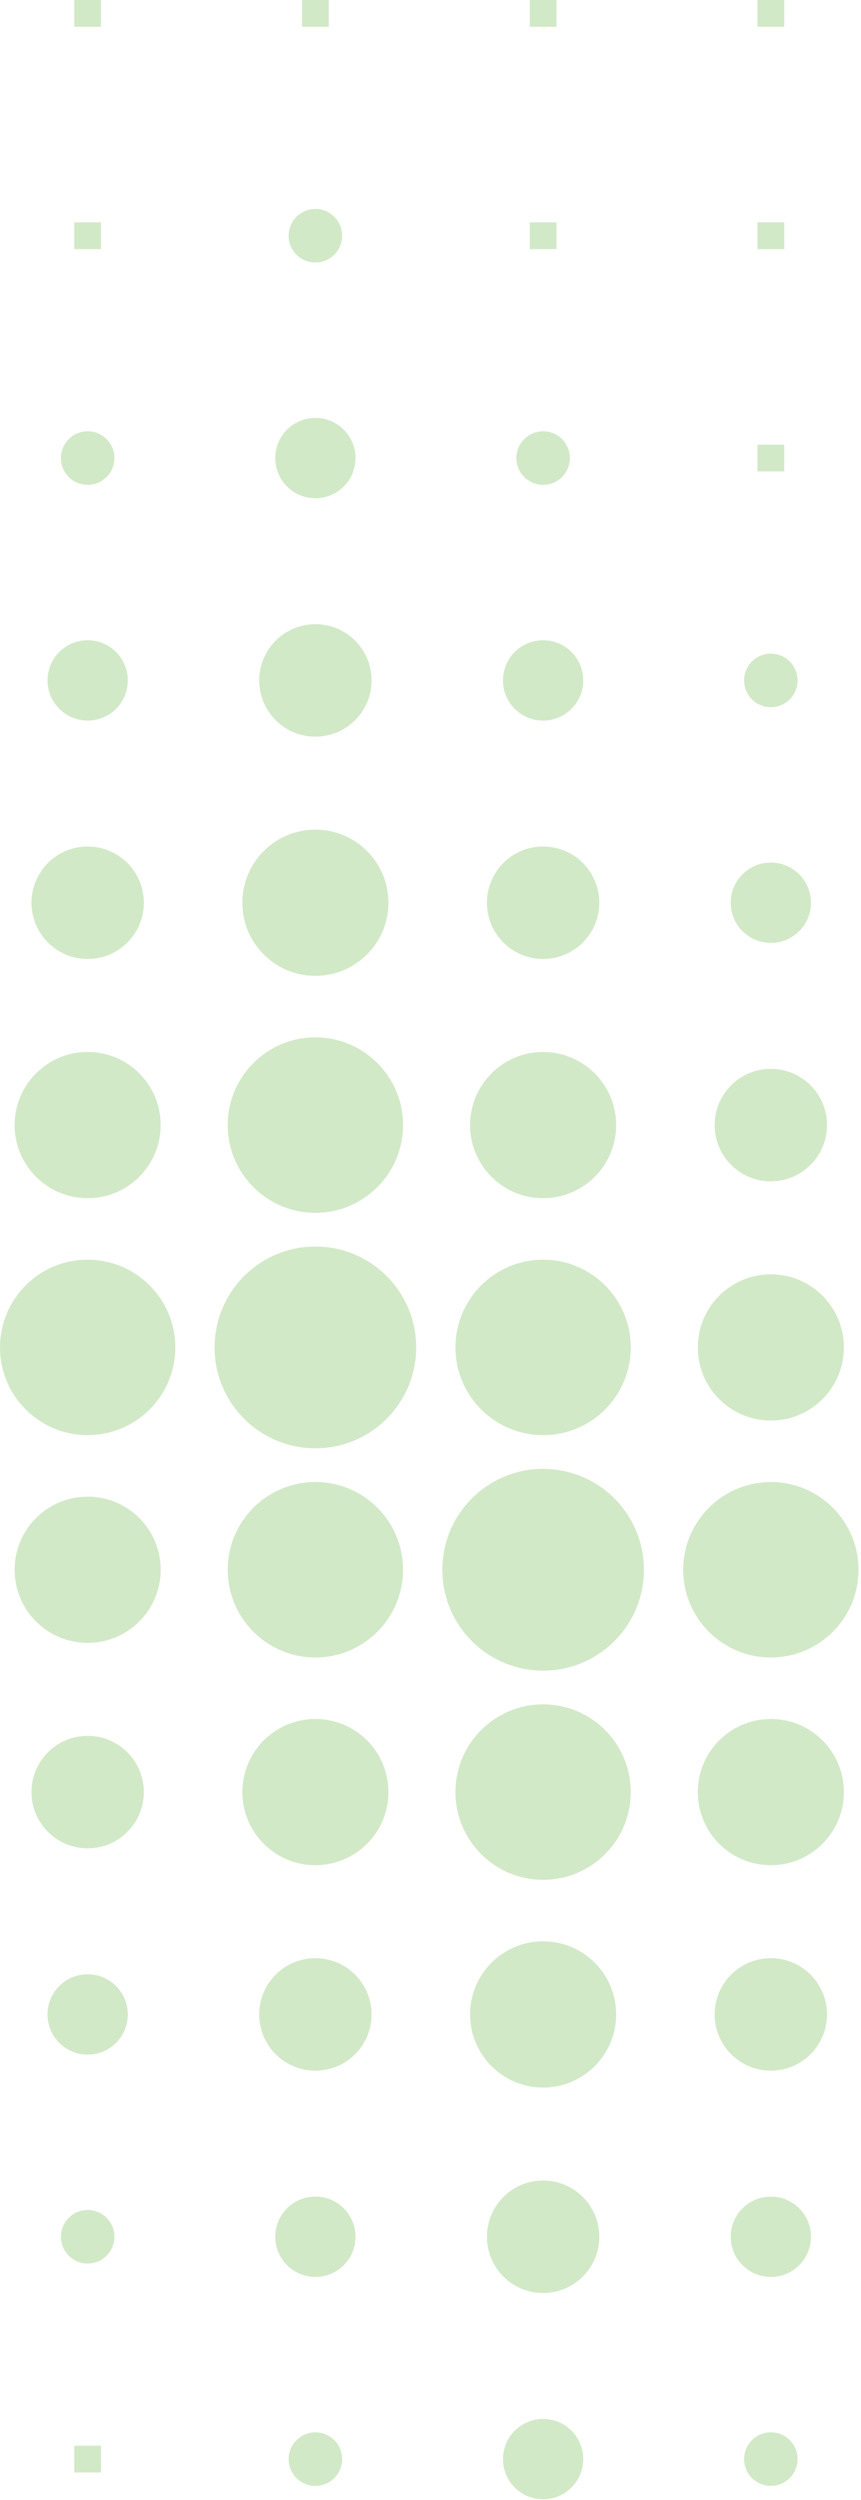 <?xml version="1.0" encoding="UTF-8"?>
<svg width="232px" height="673px" viewBox="0 0 232 673" version="1.1" xmlns="http://www.w3.org/2000/svg" xmlns:xlink="http://www.w3.org/1999/xlink">
    <title>Group 176</title>
    <g id="Page-1" stroke="none" stroke-width="1" fill="none" fill-rule="evenodd">
        <g id="Group-176" transform="translate(0, 0)" fill="#D2E9C8">
            <polygon id="Fill-1" points="142.738 665.581 149.948 665.581 149.948 658.371 142.738 658.371"></polygon>
            <polygon id="Fill-2" points="81.376 665.581 88.586 665.581 88.586 658.371 81.376 658.371"></polygon>
            <polygon id="Fill-3" points="204.101 665.581 211.311 665.581 211.311 658.371 204.101 658.371"></polygon>
            <polygon id="Fill-4" points="20.013 665.581 27.223 665.581 27.223 658.371 20.013 658.371"></polygon>
            <polygon id="Fill-5" points="142.738 605.729 149.948 605.729 149.948 598.519 142.738 598.519"></polygon>
            <polygon id="Fill-6" points="81.376 605.729 88.586 605.729 88.586 598.519 81.376 598.519"></polygon>
            <polygon id="Fill-7" points="204.101 605.729 211.311 605.729 211.311 598.519 204.101 598.519"></polygon>
            <polygon id="Fill-8" points="20.013 605.729 27.223 605.729 27.223 598.519 20.013 598.519"></polygon>
            <polygon id="Fill-9" points="142.738 545.878 149.948 545.878 149.948 538.668 142.738 538.668"></polygon>
            <polygon id="Fill-10" points="81.376 545.878 88.586 545.878 88.586 538.668 81.376 538.668"></polygon>
            <polygon id="Fill-11" points="204.101 545.878 211.311 545.878 211.311 538.668 204.101 538.668"></polygon>
            <polygon id="Fill-12" points="20.013 545.878 27.223 545.878 27.223 538.668 20.013 538.668"></polygon>
            <polygon id="Fill-13" points="142.738 486.026 149.948 486.026 149.948 478.816 142.738 478.816"></polygon>
            <polygon id="Fill-14" points="81.376 486.026 88.586 486.026 88.586 478.816 81.376 478.816"></polygon>
            <polygon id="Fill-15" points="204.101 486.026 211.311 486.026 211.311 478.816 204.101 478.816"></polygon>
            <polygon id="Fill-16" points="20.013 486.026 27.223 486.026 27.223 478.816 20.013 478.816"></polygon>
            <polygon id="Fill-17" points="142.738 426.174 149.948 426.174 149.948 418.964 142.738 418.964"></polygon>
            <polygon id="Fill-18" points="81.376 426.174 88.586 426.174 88.586 418.964 81.376 418.964"></polygon>
            <polygon id="Fill-19" points="204.101 426.174 211.311 426.174 211.311 418.964 204.101 418.964"></polygon>
            <polygon id="Fill-20" points="20.013 426.174 27.223 426.174 27.223 418.964 20.013 418.964"></polygon>
            <polygon id="Fill-21" points="142.738 366.322 149.948 366.322 149.948 359.112 142.738 359.112"></polygon>
            <polygon id="Fill-22" points="81.376 366.322 88.586 366.322 88.586 359.112 81.376 359.112"></polygon>
            <polygon id="Fill-23" points="204.101 366.322 211.311 366.322 211.311 359.112 204.101 359.112"></polygon>
            <polygon id="Fill-24" points="20.013 366.322 27.223 366.322 27.223 359.112 20.013 359.112"></polygon>
            <polygon id="Fill-25" points="142.738 306.47 149.948 306.47 149.948 299.26 142.738 299.26"></polygon>
            <polygon id="Fill-26" points="81.376 306.47 88.586 306.47 88.586 299.26 81.376 299.26"></polygon>
            <polygon id="Fill-27" points="204.101 306.47 211.311 306.47 211.311 299.26 204.101 299.26"></polygon>
            <polygon id="Fill-28" points="20.013 306.47 27.223 306.47 27.223 299.26 20.013 299.26"></polygon>
            <polygon id="Fill-29" points="142.738 246.619 149.948 246.619 149.948 239.409 142.738 239.409"></polygon>
            <polygon id="Fill-30" points="81.376 246.619 88.586 246.619 88.586 239.409 81.376 239.409"></polygon>
            <polygon id="Fill-31" points="204.101 246.619 211.311 246.619 211.311 239.409 204.101 239.409"></polygon>
            <polygon id="Fill-32" points="20.013 246.619 27.223 246.619 27.223 239.409 20.013 239.409"></polygon>
            <polygon id="Fill-33" points="142.738 186.765 149.948 186.765 149.948 179.555 142.738 179.555"></polygon>
            <polygon id="Fill-34" points="81.376 186.765 88.586 186.765 88.586 179.555 81.376 179.555"></polygon>
            <polygon id="Fill-35" points="204.101 186.765 211.311 186.765 211.311 179.555 204.101 179.555"></polygon>
            <polygon id="Fill-36" points="20.013 186.765 27.223 186.765 27.223 179.555 20.013 179.555"></polygon>
            <polygon id="Fill-37" points="142.738 126.913 149.948 126.913 149.948 119.703 142.738 119.703"></polygon>
            <polygon id="Fill-38" points="81.376 126.913 88.586 126.913 88.586 119.703 81.376 119.703"></polygon>
            <polygon id="Fill-39" points="204.101 126.913 211.311 126.913 211.311 119.703 204.101 119.703"></polygon>
            <polygon id="Fill-40" points="20.013 126.913 27.223 126.913 27.223 119.703 20.013 119.703"></polygon>
            <polygon id="Fill-41" points="142.738 67.062 149.948 67.062 149.948 59.852 142.738 59.852"></polygon>
            <polygon id="Fill-42" points="81.376 67.062 88.586 67.062 88.586 59.852 81.376 59.852"></polygon>
            <polygon id="Fill-43" points="204.101 67.062 211.311 67.062 211.311 59.852 204.101 59.852"></polygon>
            <polygon id="Fill-44" points="20.013 67.062 27.223 67.062 27.223 59.852 20.013 59.852"></polygon>
            <polygon id="Fill-45" points="142.738 7.21 149.948 7.21 149.948 0 142.738 0"></polygon>
            <polygon id="Fill-46" points="81.376 7.21 88.586 7.21 88.586 0 81.376 0"></polygon>
            <polygon id="Fill-47" points="204.101 7.21 211.311 7.21 211.311 0 204.101 0"></polygon>
            <polygon id="Fill-48" points="20.013 7.21 27.223 7.21 27.223 0 20.013 0"></polygon>
            <g id="Group-175" transform="translate(0, 56.248)">
                <path d="M157.159,605.729 C157.159,599.757 152.318,594.914 146.344,594.914 C140.372,594.914 135.53,599.757 135.53,605.729 C135.53,611.701 140.372,616.544 146.344,616.544 C152.318,616.544 157.159,611.701 157.159,605.729" id="Fill-51"></path>
                <path d="M169.963,306.469 C169.963,293.425 159.389,282.851 146.345,282.851 C133.3,282.851 122.725,293.425 122.725,306.469 C122.725,319.514 133.3,330.087 146.345,330.087 C159.389,330.087 169.963,319.514 169.963,306.469" id="Fill-53"></path>
                <path d="M166.026,246.62 C166.026,235.749 157.214,226.937 146.343,226.937 C135.473,226.937 126.661,235.749 126.661,246.62 C126.661,257.491 135.473,266.303 146.343,266.303 C157.214,266.303 166.026,257.491 166.026,246.62" id="Fill-55"></path>
                <path d="M161.484,186.764 C161.484,178.403 154.705,171.624 146.344,171.624 C137.981,171.624 131.204,178.403 131.204,186.764 C131.204,195.125 137.981,201.904 146.344,201.904 C154.705,201.904 161.484,195.125 161.484,186.764" id="Fill-57"></path>
                <path d="M157.159,126.916 C157.159,120.944 152.318,116.101 146.344,116.101 C140.372,116.101 135.53,120.944 135.53,126.916 C135.53,132.888 140.372,137.731 146.344,137.731 C152.318,137.731 157.159,132.888 157.159,126.916" id="Fill-59"></path>
                <path d="M153.554,67.06 C153.554,63.079 150.326,59.85 146.344,59.85 C142.363,59.85 139.135,63.079 139.135,67.06 C139.135,71.041 142.363,74.27 146.344,74.27 C150.326,74.27 153.554,71.041 153.554,67.06" id="Fill-61"></path>
                <path d="M161.484,545.877 C161.484,537.516 154.705,530.737 146.344,530.737 C137.981,530.737 131.204,537.516 131.204,545.877 C131.204,554.238 137.981,561.017 146.344,561.017 C154.705,561.017 161.484,554.238 161.484,545.877" id="Fill-63"></path>
                <path d="M166.026,486.025 C166.026,475.154 157.214,466.342 146.343,466.342 C135.473,466.342 126.661,475.154 126.661,486.025 C126.661,496.896 135.473,505.708 146.343,505.708 C157.214,505.708 166.026,496.896 166.026,486.025" id="Fill-65"></path>
                <path d="M169.963,426.173 C169.963,413.129 159.389,402.555 146.345,402.555 C133.3,402.555 122.725,413.129 122.725,426.173 C122.725,439.217 133.3,449.791 146.345,449.791 C159.389,449.791 169.963,439.217 169.963,426.173" id="Fill-67"></path>
                <path d="M119.182,366.321 C119.182,381.322 131.343,393.483 146.344,393.483 C161.345,393.483 173.506,381.322 173.506,366.321 C173.506,351.32 161.345,339.159 146.344,339.159 C131.343,339.159 119.182,351.32 119.182,366.321" id="Fill-69"></path>
                <path d="M214.914,605.729 C214.914,601.748 211.686,598.519 207.704,598.519 C203.723,598.519 200.495,601.748 200.495,605.729 C200.495,609.71 203.723,612.939 207.704,612.939 C211.686,612.939 214.914,609.71 214.914,605.729" id="Fill-101"></path>
                <path d="M227.389,306.469 C227.389,295.599 218.577,286.786 207.706,286.786 C196.836,286.786 188.024,295.599 188.024,306.469 C188.024,317.341 196.836,326.152 207.706,326.152 C218.577,326.152 227.389,317.341 227.389,306.469" id="Fill-103"></path>
                <path d="M222.845,246.62 C222.845,238.259 216.066,231.48 207.705,231.48 C199.342,231.48 192.565,238.259 192.565,246.62 C192.565,254.981 199.342,261.76 207.705,261.76 C216.066,261.76 222.845,254.981 222.845,246.62" id="Fill-105"></path>
                <path d="M218.521,186.764 C218.521,180.792 213.68,175.949 207.706,175.949 C201.734,175.949 196.892,180.792 196.892,186.764 C196.892,192.736 201.734,197.579 207.706,197.579 C213.68,197.579 218.521,192.736 218.521,186.764" id="Fill-107"></path>
                <path d="M214.914,126.916 C214.914,122.935 211.686,119.706 207.704,119.706 C203.723,119.706 200.495,122.935 200.495,126.916 C200.495,130.897 203.723,134.126 207.704,134.126 C211.686,134.126 214.914,130.897 214.914,126.916" id="Fill-109"></path>
                <path d="M218.521,545.877 C218.521,539.905 213.68,535.062 207.706,535.062 C201.734,535.062 196.892,539.905 196.892,545.877 C196.892,551.849 201.734,556.692 207.706,556.692 C213.68,556.692 218.521,551.849 218.521,545.877" id="Fill-111"></path>
                <path d="M222.845,486.025 C222.845,477.664 216.066,470.885 207.705,470.885 C199.342,470.885 192.565,477.664 192.565,486.025 C192.565,494.386 199.342,501.165 207.705,501.165 C216.066,501.165 222.845,494.386 222.845,486.025" id="Fill-113"></path>
                <path d="M227.389,426.173 C227.389,415.302 218.577,406.49 207.706,406.49 C196.836,406.49 188.024,415.302 188.024,426.173 C188.024,437.044 196.836,445.856 207.706,445.856 C218.577,445.856 227.389,437.044 227.389,426.173" id="Fill-115"></path>
                <path d="M231.326,366.321 C231.326,353.277 220.752,342.703 207.708,342.703 C194.663,342.703 184.088,353.277 184.088,366.321 C184.088,379.365 194.663,389.939 207.708,389.939 C220.752,389.939 231.326,379.365 231.326,366.321" id="Fill-117"></path>
                <path d="M92.191,7.21 C92.191,3.229 88.963,0 84.981,0 C81,0 77.772,3.229 77.772,7.21 C77.772,11.191 81,14.42 84.981,14.42 C88.963,14.42 92.191,11.191 92.191,7.21" id="Fill-121"></path>
                <path d="M77.772,605.731 C77.772,609.712 81,612.941 84.982,612.941 C88.963,612.941 92.191,609.712 92.191,605.731 C92.191,601.75 88.963,598.521 84.982,598.521 C81,598.521 77.772,601.75 77.772,605.731" id="Fill-123"></path>
                <path d="M57.82,306.469 C57.82,321.471 69.981,333.632 84.982,333.632 C99.983,333.632 112.144,321.471 112.144,306.469 C112.144,291.469 99.983,279.308 84.982,279.308 C69.981,279.308 57.82,291.469 57.82,306.469" id="Fill-125"></path>
                <path d="M108.6,246.618 C108.6,233.574 98.026,223 84.982,223 C71.937,223 61.362,233.574 61.362,246.618 C61.362,259.662 71.937,270.236 84.982,270.236 C98.026,270.236 108.6,259.662 108.6,246.618" id="Fill-127"></path>
                <path d="M104.664,186.766 C104.664,175.895 95.852,167.083 84.981,167.083 C74.111,167.083 65.299,175.895 65.299,186.766 C65.299,197.637 74.111,206.449 84.981,206.449 C95.852,206.449 104.664,197.637 104.664,186.766" id="Fill-129"></path>
                <path d="M100.122,126.914 C100.122,118.553 93.343,111.774 84.982,111.774 C76.619,111.774 69.842,118.553 69.842,126.914 C69.842,135.275 76.619,142.054 84.982,142.054 C93.343,142.054 100.122,135.275 100.122,126.914" id="Fill-131"></path>
                <path d="M95.796,67.062 C95.796,61.09 90.955,56.247 84.981,56.247 C79.009,56.247 74.167,61.09 74.167,67.062 C74.167,73.034 79.009,77.877 84.981,77.877 C90.955,77.877 95.796,73.034 95.796,67.062" id="Fill-133"></path>
                <path d="M95.796,545.875 C95.796,539.903 90.955,535.06 84.981,535.06 C79.009,535.06 74.167,539.903 74.167,545.875 C74.167,551.847 79.009,556.69 84.981,556.69 C90.955,556.69 95.796,551.847 95.796,545.875" id="Fill-135"></path>
                <path d="M100.122,486.027 C100.122,477.666 93.343,470.887 84.982,470.887 C76.619,470.887 69.842,477.666 69.842,486.027 C69.842,494.388 76.619,501.167 84.982,501.167 C93.343,501.167 100.122,494.388 100.122,486.027" id="Fill-137"></path>
                <path d="M104.664,426.171 C104.664,415.3 95.852,406.488 84.981,406.488 C74.111,406.488 65.299,415.3 65.299,426.171 C65.299,437.042 74.111,445.854 84.981,445.854 C95.852,445.854 104.664,437.042 104.664,426.171" id="Fill-139"></path>
                <path d="M108.6,366.321 C108.6,353.277 98.026,342.703 84.982,342.703 C71.937,342.703 61.362,353.277 61.362,366.321 C61.362,379.365 71.937,389.939 84.982,389.939 C98.026,389.939 108.6,379.365 108.6,366.321" id="Fill-141"></path>
                <path d="M1.77635684e-15,306.469 C1.77635684e-15,319.514 10.574,330.087 23.618,330.087 C36.663,330.087 47.238,319.514 47.238,306.469 C47.238,293.425 36.663,282.851 23.618,282.851 C10.574,282.851 1.77635684e-15,293.425 1.77635684e-15,306.469" id="Fill-157"></path>
                <path d="M3.936,246.618 C3.936,257.489 12.748,266.301 23.619,266.301 C34.489,266.301 43.301,257.489 43.301,246.618 C43.301,235.747 34.489,226.935 23.619,226.935 C12.748,226.935 3.936,235.747 3.936,246.618" id="Fill-159"></path>
                <path d="M8.48,186.766 C8.48,195.127 15.259,201.906 23.62,201.906 C31.983,201.906 38.761,195.127 38.761,186.766 C38.761,178.405 31.983,171.626 23.62,171.626 C15.259,171.626 8.48,178.405 8.48,186.766" id="Fill-161"></path>
                <path d="M12.804,126.914 C12.804,132.886 17.647,137.729 23.619,137.729 C29.591,137.729 34.433,132.886 34.433,126.914 C34.433,120.942 29.591,116.099 23.619,116.099 C17.647,116.099 12.804,120.942 12.804,126.914" id="Fill-163"></path>
                <path d="M16.411,67.062 C16.411,71.043 19.639,74.272 23.621,74.272 C27.602,74.272 30.831,71.043 30.831,67.062 C30.831,63.081 27.602,59.852 23.621,59.852 C19.639,59.852 16.411,63.081 16.411,67.062" id="Fill-165"></path>
                <path d="M16.411,545.875 C16.411,549.856 19.639,553.085 23.621,553.085 C27.602,553.085 30.831,549.856 30.831,545.875 C30.831,541.894 27.602,538.665 23.621,538.665 C19.639,538.665 16.411,541.894 16.411,545.875" id="Fill-167"></path>
                <path d="M12.804,486.027 C12.804,491.999 17.647,496.842 23.619,496.842 C29.591,496.842 34.433,491.999 34.433,486.027 C34.433,480.055 29.591,475.212 23.619,475.212 C17.647,475.212 12.804,480.055 12.804,486.027" id="Fill-169"></path>
                <path d="M8.48,426.171 C8.48,434.532 15.259,441.311 23.62,441.311 C31.983,441.311 38.761,434.532 38.761,426.171 C38.761,417.81 31.983,411.031 23.62,411.031 C15.259,411.031 8.48,417.81 8.48,426.171" id="Fill-171"></path>
                <path d="M3.936,366.321 C3.936,377.192 12.748,386.004 23.619,386.004 C34.489,386.004 43.301,377.192 43.301,366.321 C43.301,355.45 34.489,346.638 23.619,346.638 C12.748,346.638 3.936,355.45 3.936,366.321" id="Fill-173"></path>
            </g>
        </g>
    </g>
</svg>